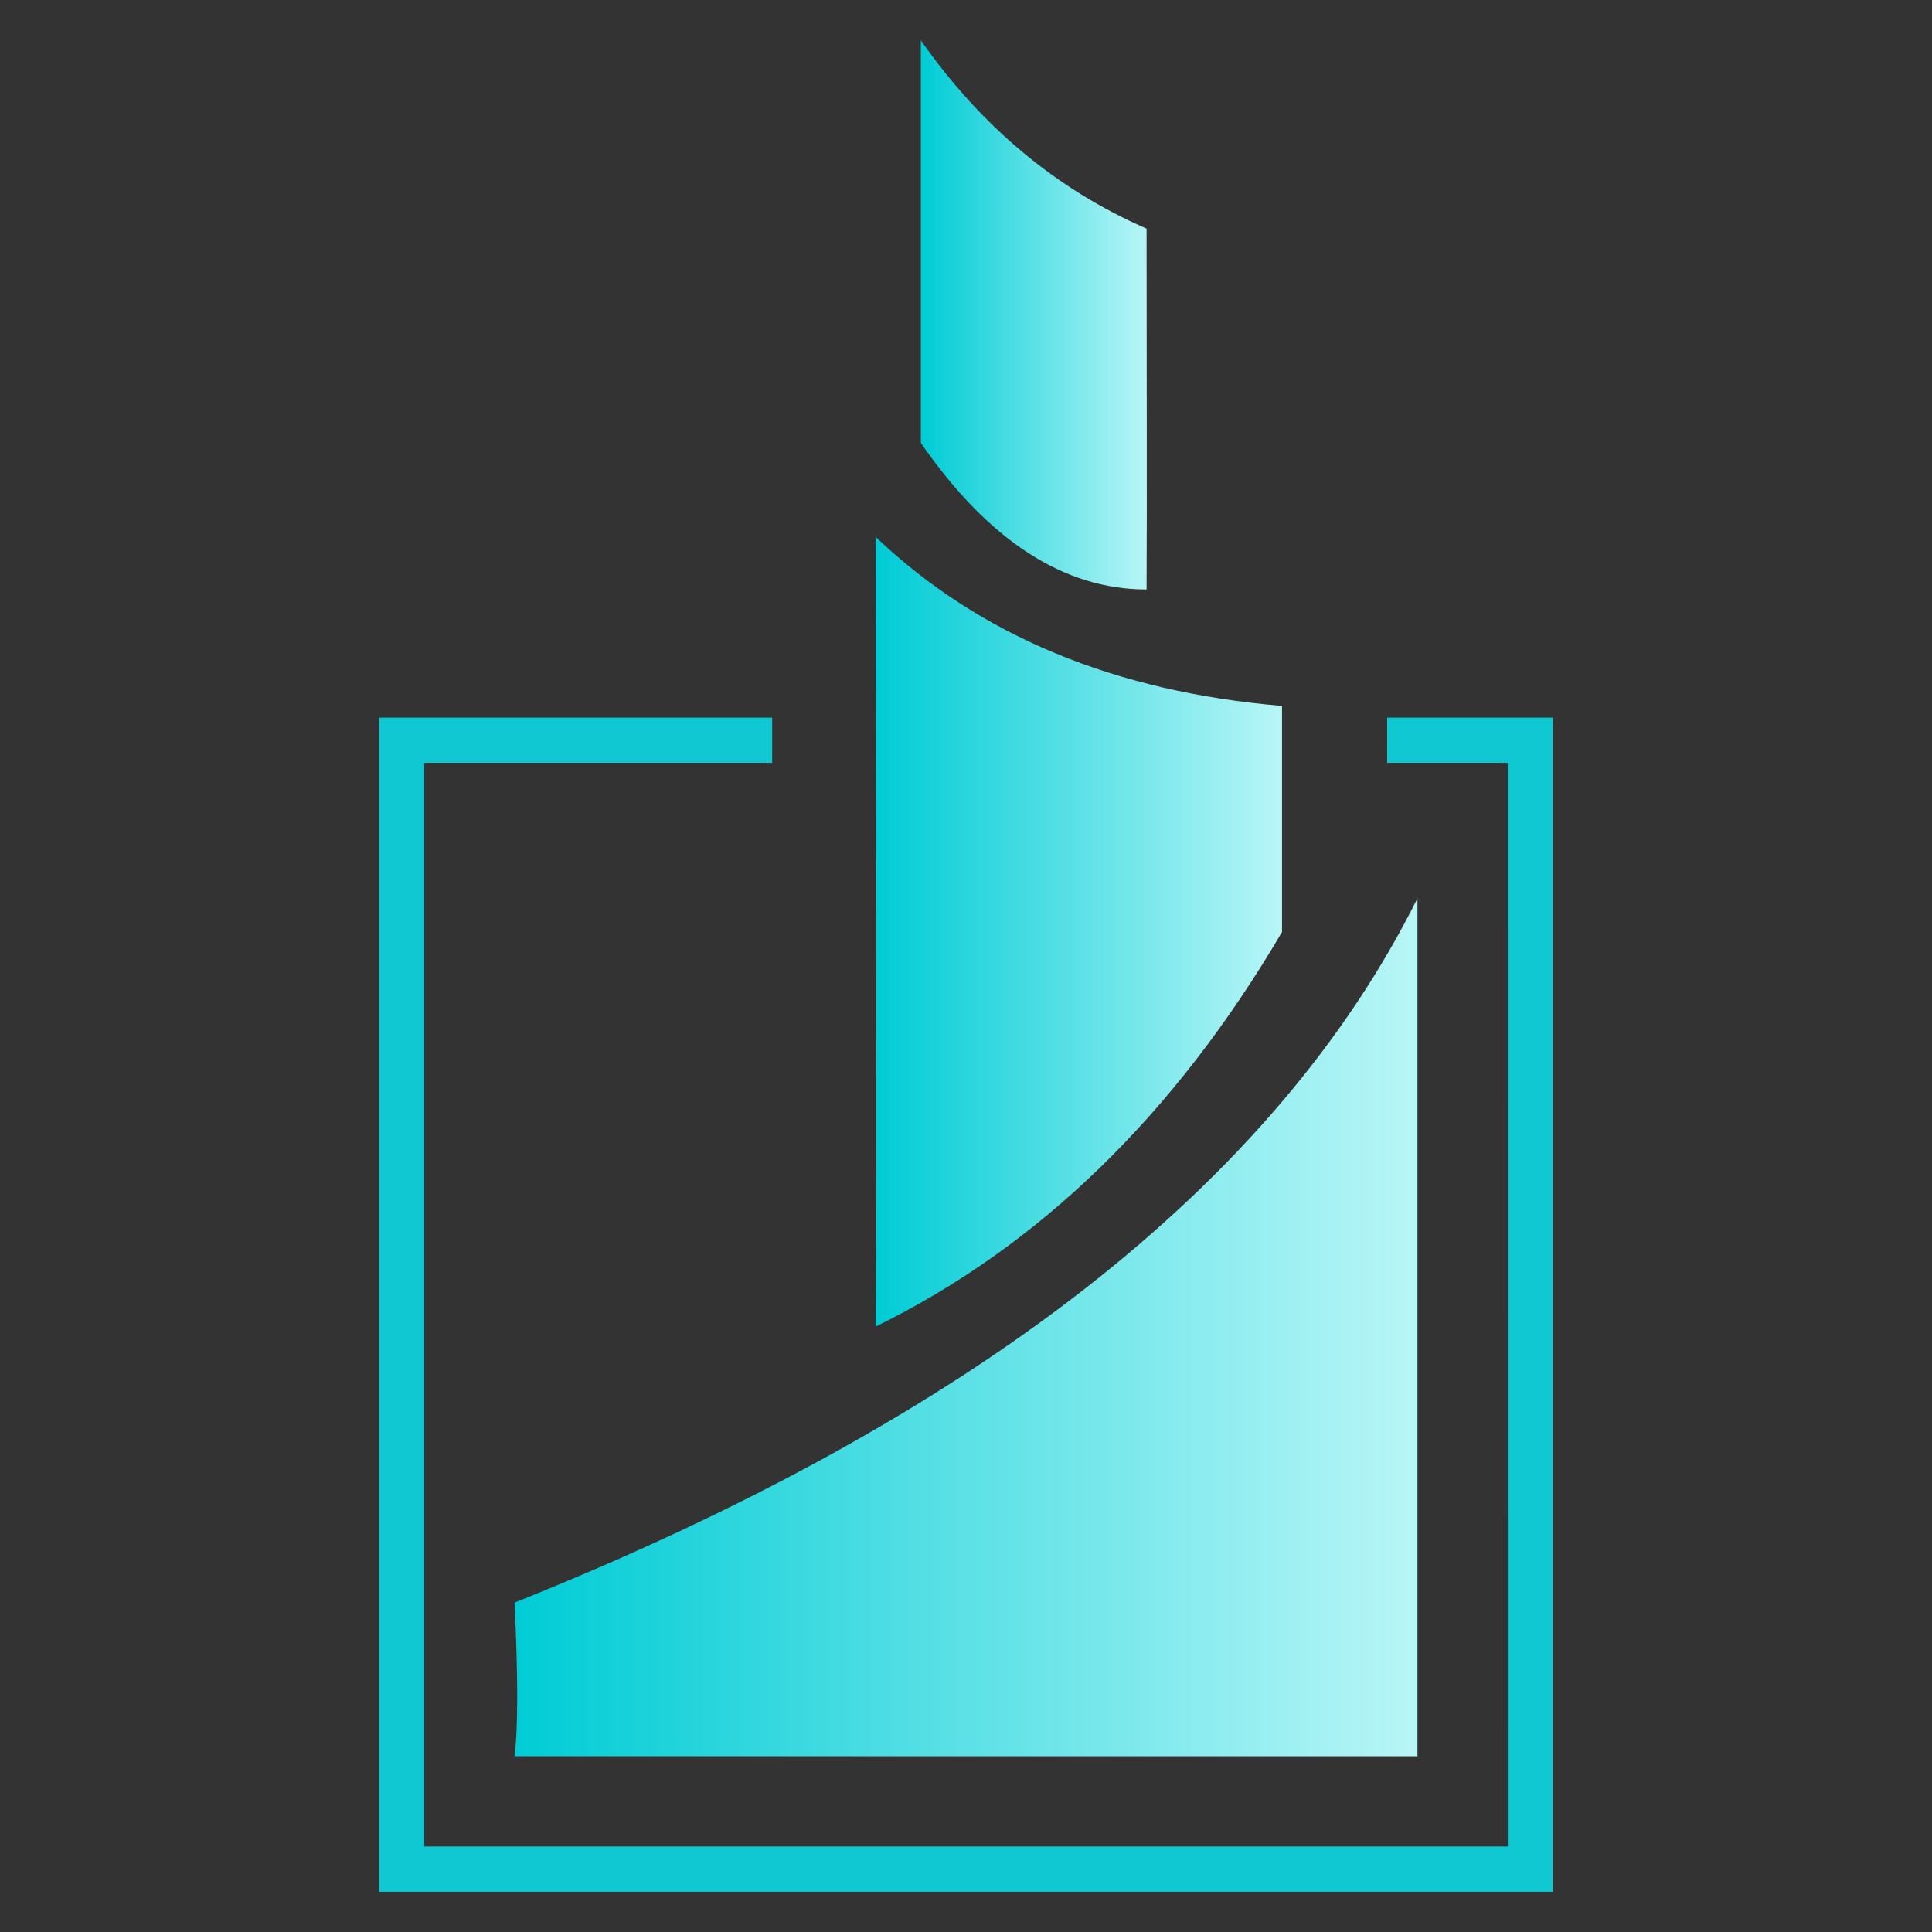 <svg xmlns="http://www.w3.org/2000/svg" xmlns:xlink="http://www.w3.org/1999/xlink" x="0px" y="0px"
	 width="96px" height="96px" viewBox="0 0 96 96" enable-background="new 0 0 96 96" xml:space="preserve">
<rect x="0" y="0" width="96" height="96" fill="#333333" stroke="none"/>
<g>
	
		<linearGradient id="SVGID_1_" gradientUnits="userSpaceOnUse" x1="42.812" y1="27.198" x2="39.405" y2="27.198" gradientTransform="matrix(13.167 0 0 -12.511 -493.28 406.198)">
		<stop  offset="0" style="stop-color:#B8F6F7"/>
		<stop  offset="1" style="stop-color:#00CCD5"/>
	</linearGradient>
	<path fill="url(#SVGID_1_)" d="M25.567,79.632c22.819-9.124,37.778-20.784,44.865-34.994v42.627H25.567
		C25.744,85.848,25.744,83.306,25.567,79.632z"/>
	
		<linearGradient id="SVGID_2_" gradientUnits="userSpaceOnUse" x1="69.282" y1="25.433" x2="65.874" y2="25.433" gradientTransform="matrix(5.925 0 0 -11.514 -346.795 339.11)">
		<stop  offset="0" style="stop-color:#B8F6F7"/>
		<stop  offset="1" style="stop-color:#00CCD5"/>
	</linearGradient>
	<path fill="url(#SVGID_2_)" d="M43.515,26.684c5.141,4.893,11.871,7.688,20.188,8.393V46.31
		C58.37,55.391,51.64,61.926,43.515,65.915C43.583,56.618,43.515,36.766,43.515,26.684z"/>
	<path fill="#10C8D2" d="M74.92,37.904h-5.993v-2.246h8.235V94H18.837V35.658h19.531v2.246H21.08v53.847h53.844L74.92,37.904z"/>
	
		<linearGradient id="SVGID_3_" gradientUnits="userSpaceOnUse" x1="106.763" y1="12.35" x2="103.356" y2="12.35" gradientTransform="matrix(3.296 0 0 -8.009 -294.863 114.558)">
		<stop  offset="0" style="stop-color:#B8F6F7"/>
		<stop  offset="1" style="stop-color:#00CCD5"/>
	</linearGradient>
	<path fill="url(#SVGID_3_)" d="M45.755,2c2.999,4.286,6.737,7.407,11.217,9.36c0,6.984,0.028,13.288,0,17.929
		c-4.116,0-7.856-2.43-11.217-7.281V2z"/>
</g>
</svg>